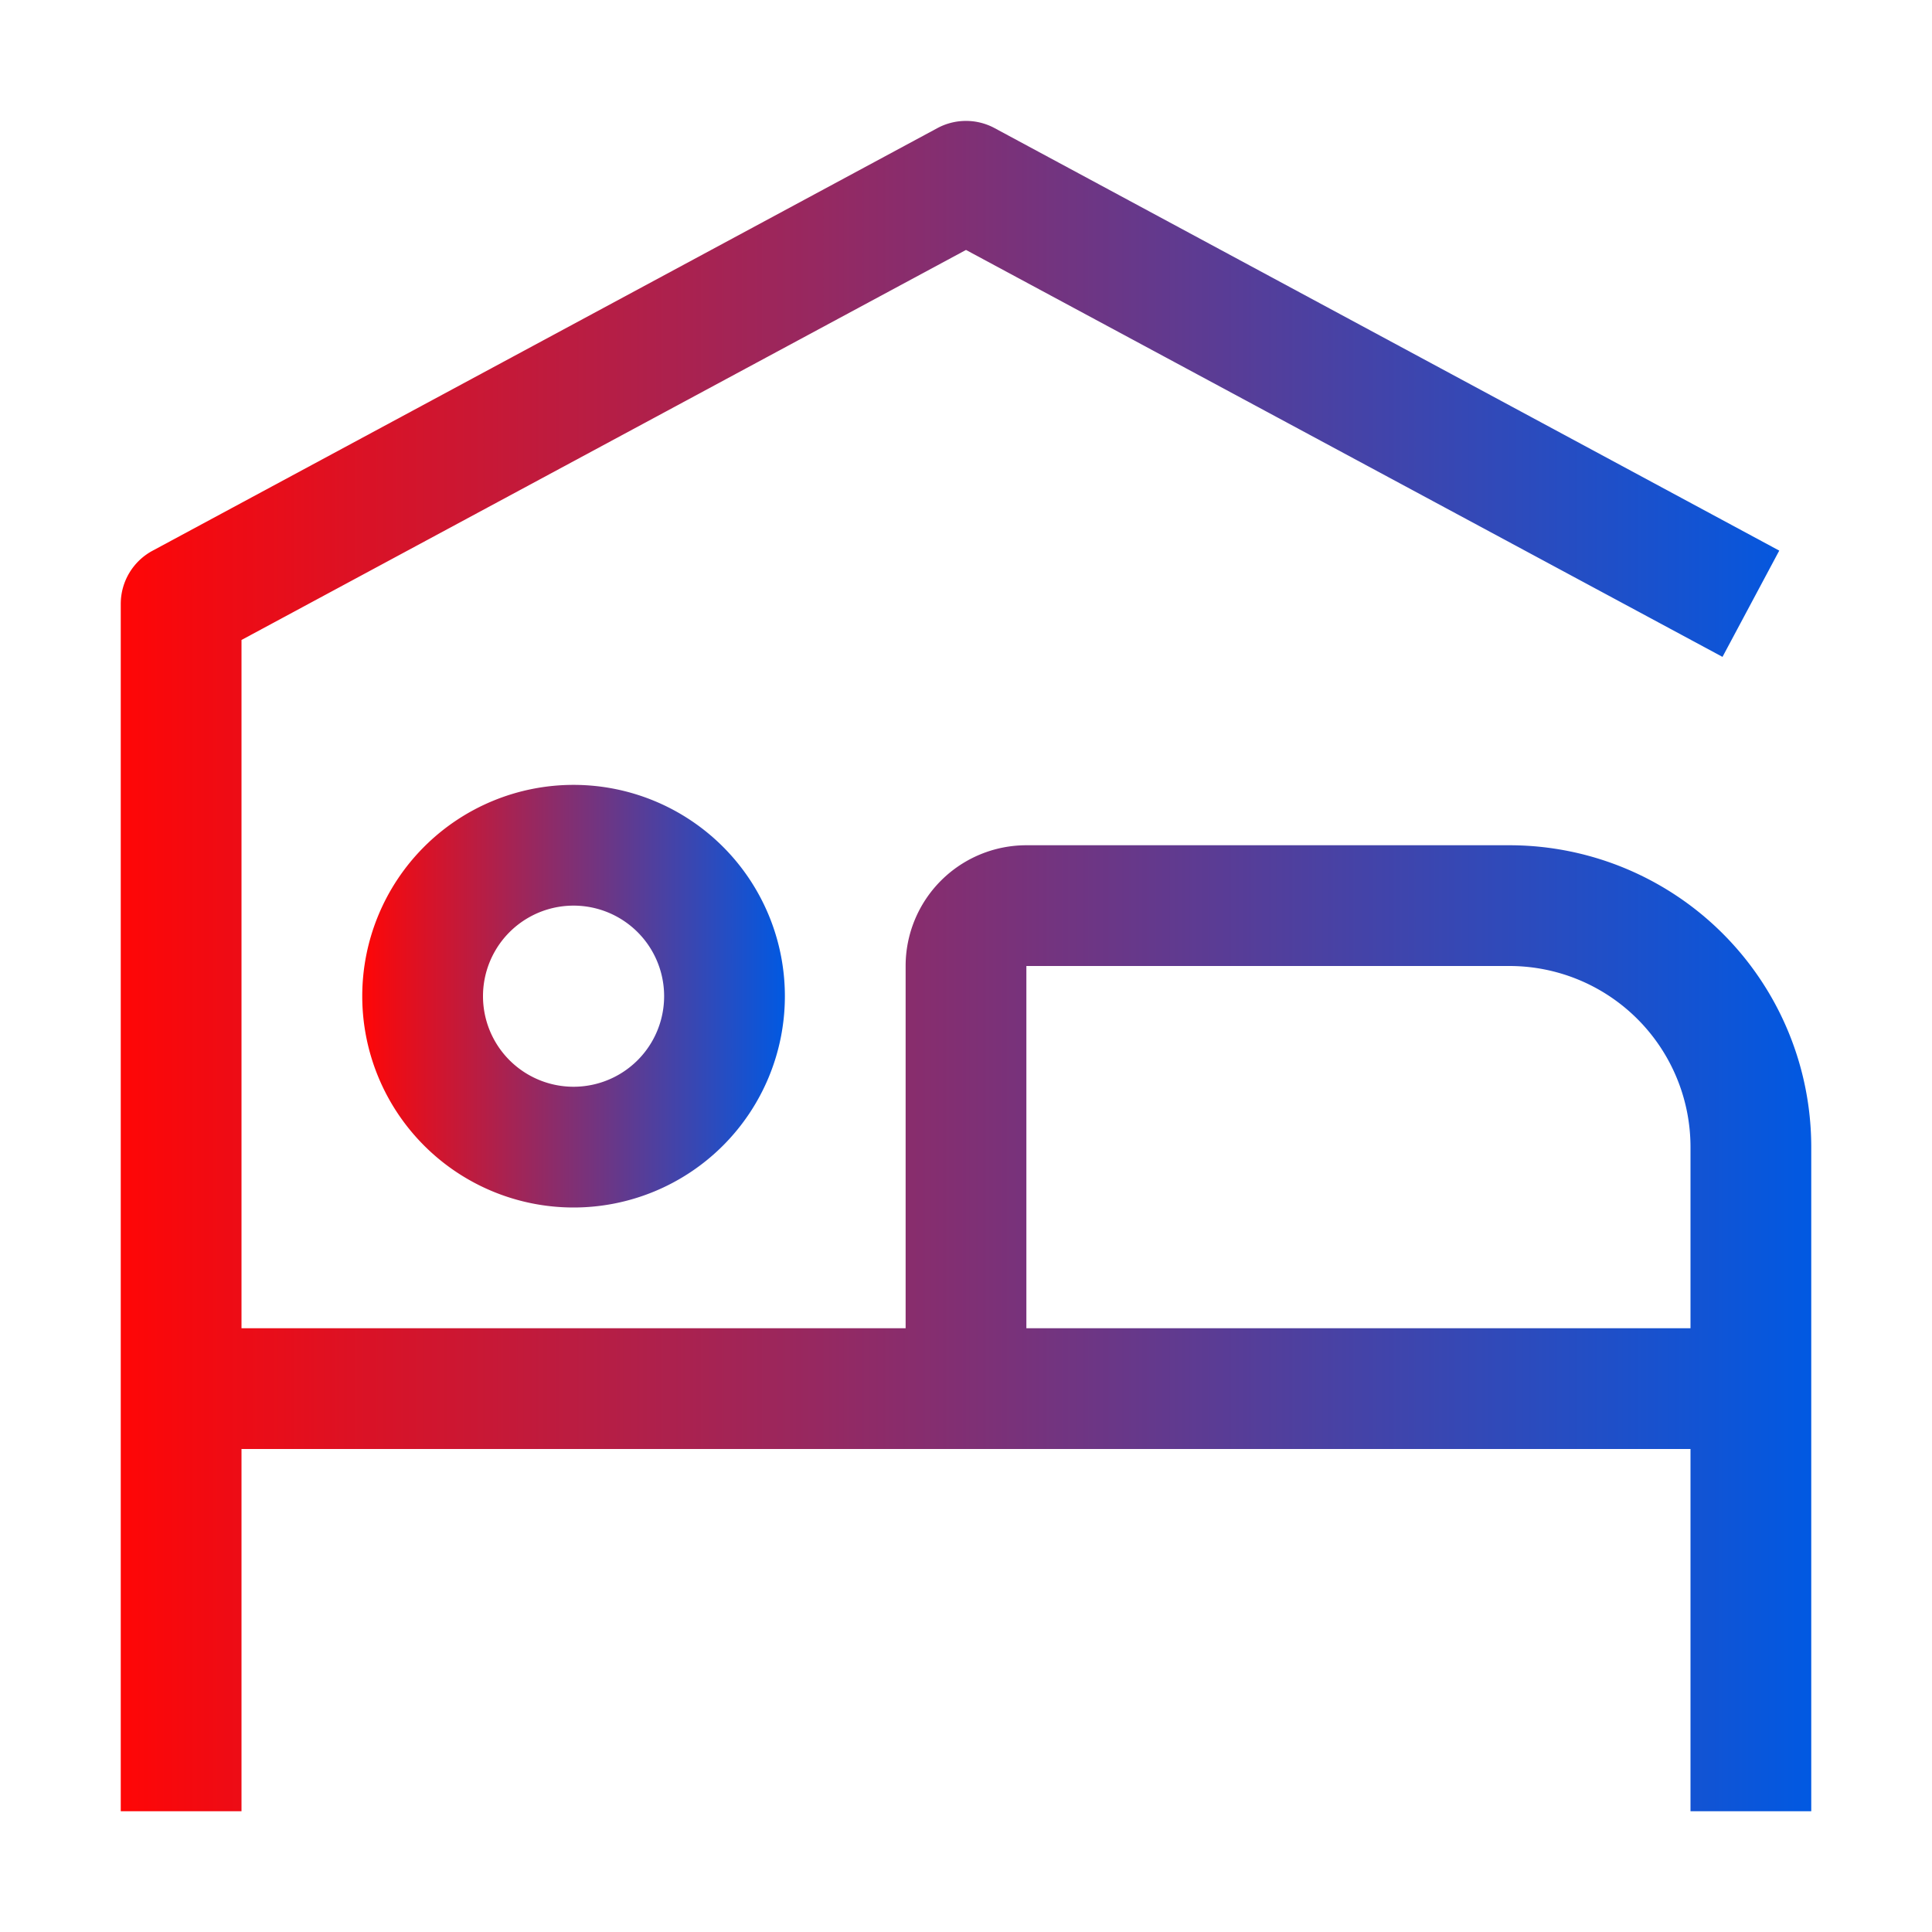 <svg xmlns="http://www.w3.org/2000/svg" width="48" height="48" fill="none" viewBox="0 0 48 48"><path fill="url(#paint0_linear_3842_13016)" d="M14.25 22.5a2.25 2.25 0 1 1 0 4.5 2.25 2.25 0 0 1 0-4.5Zm0-3a5.25 5.25 0 1 0 0 10.5 5.25 5.25 0 0 0 0-10.5Z"/><path fill="url(#paint1_linear_3842_13016)" d="M37.5 21h-12a3 3 0 0 0-3 3v9H6V15.9l18-9.69 18.795 10.11 1.41-2.64-19.5-10.5a1.5 1.5 0 0 0-1.41 0l-19.5 10.5A1.5 1.5 0 0 0 3 15v30h3v-9h36v9h3V28.5a7.5 7.5 0 0 0-7.5-7.5Zm-12 12v-9h12a4.5 4.5 0 0 1 4.5 4.5V33H25.5Z"/><defs><linearGradient id="paint0_linear_3842_13016" x1="9" x2="19.5" y1="23.7" y2="23.7" gradientUnits="userSpaceOnUse"><stop stop-color="#FF0606"/><stop offset="1" stop-color="#0159E2"/></linearGradient><linearGradient id="paint1_linear_3842_13016" x1="3" x2="45" y1="19.802" y2="19.802" gradientUnits="userSpaceOnUse"><stop stop-color="#FF0606"/><stop offset="1" stop-color="#0159E2"/></linearGradient></defs></svg>